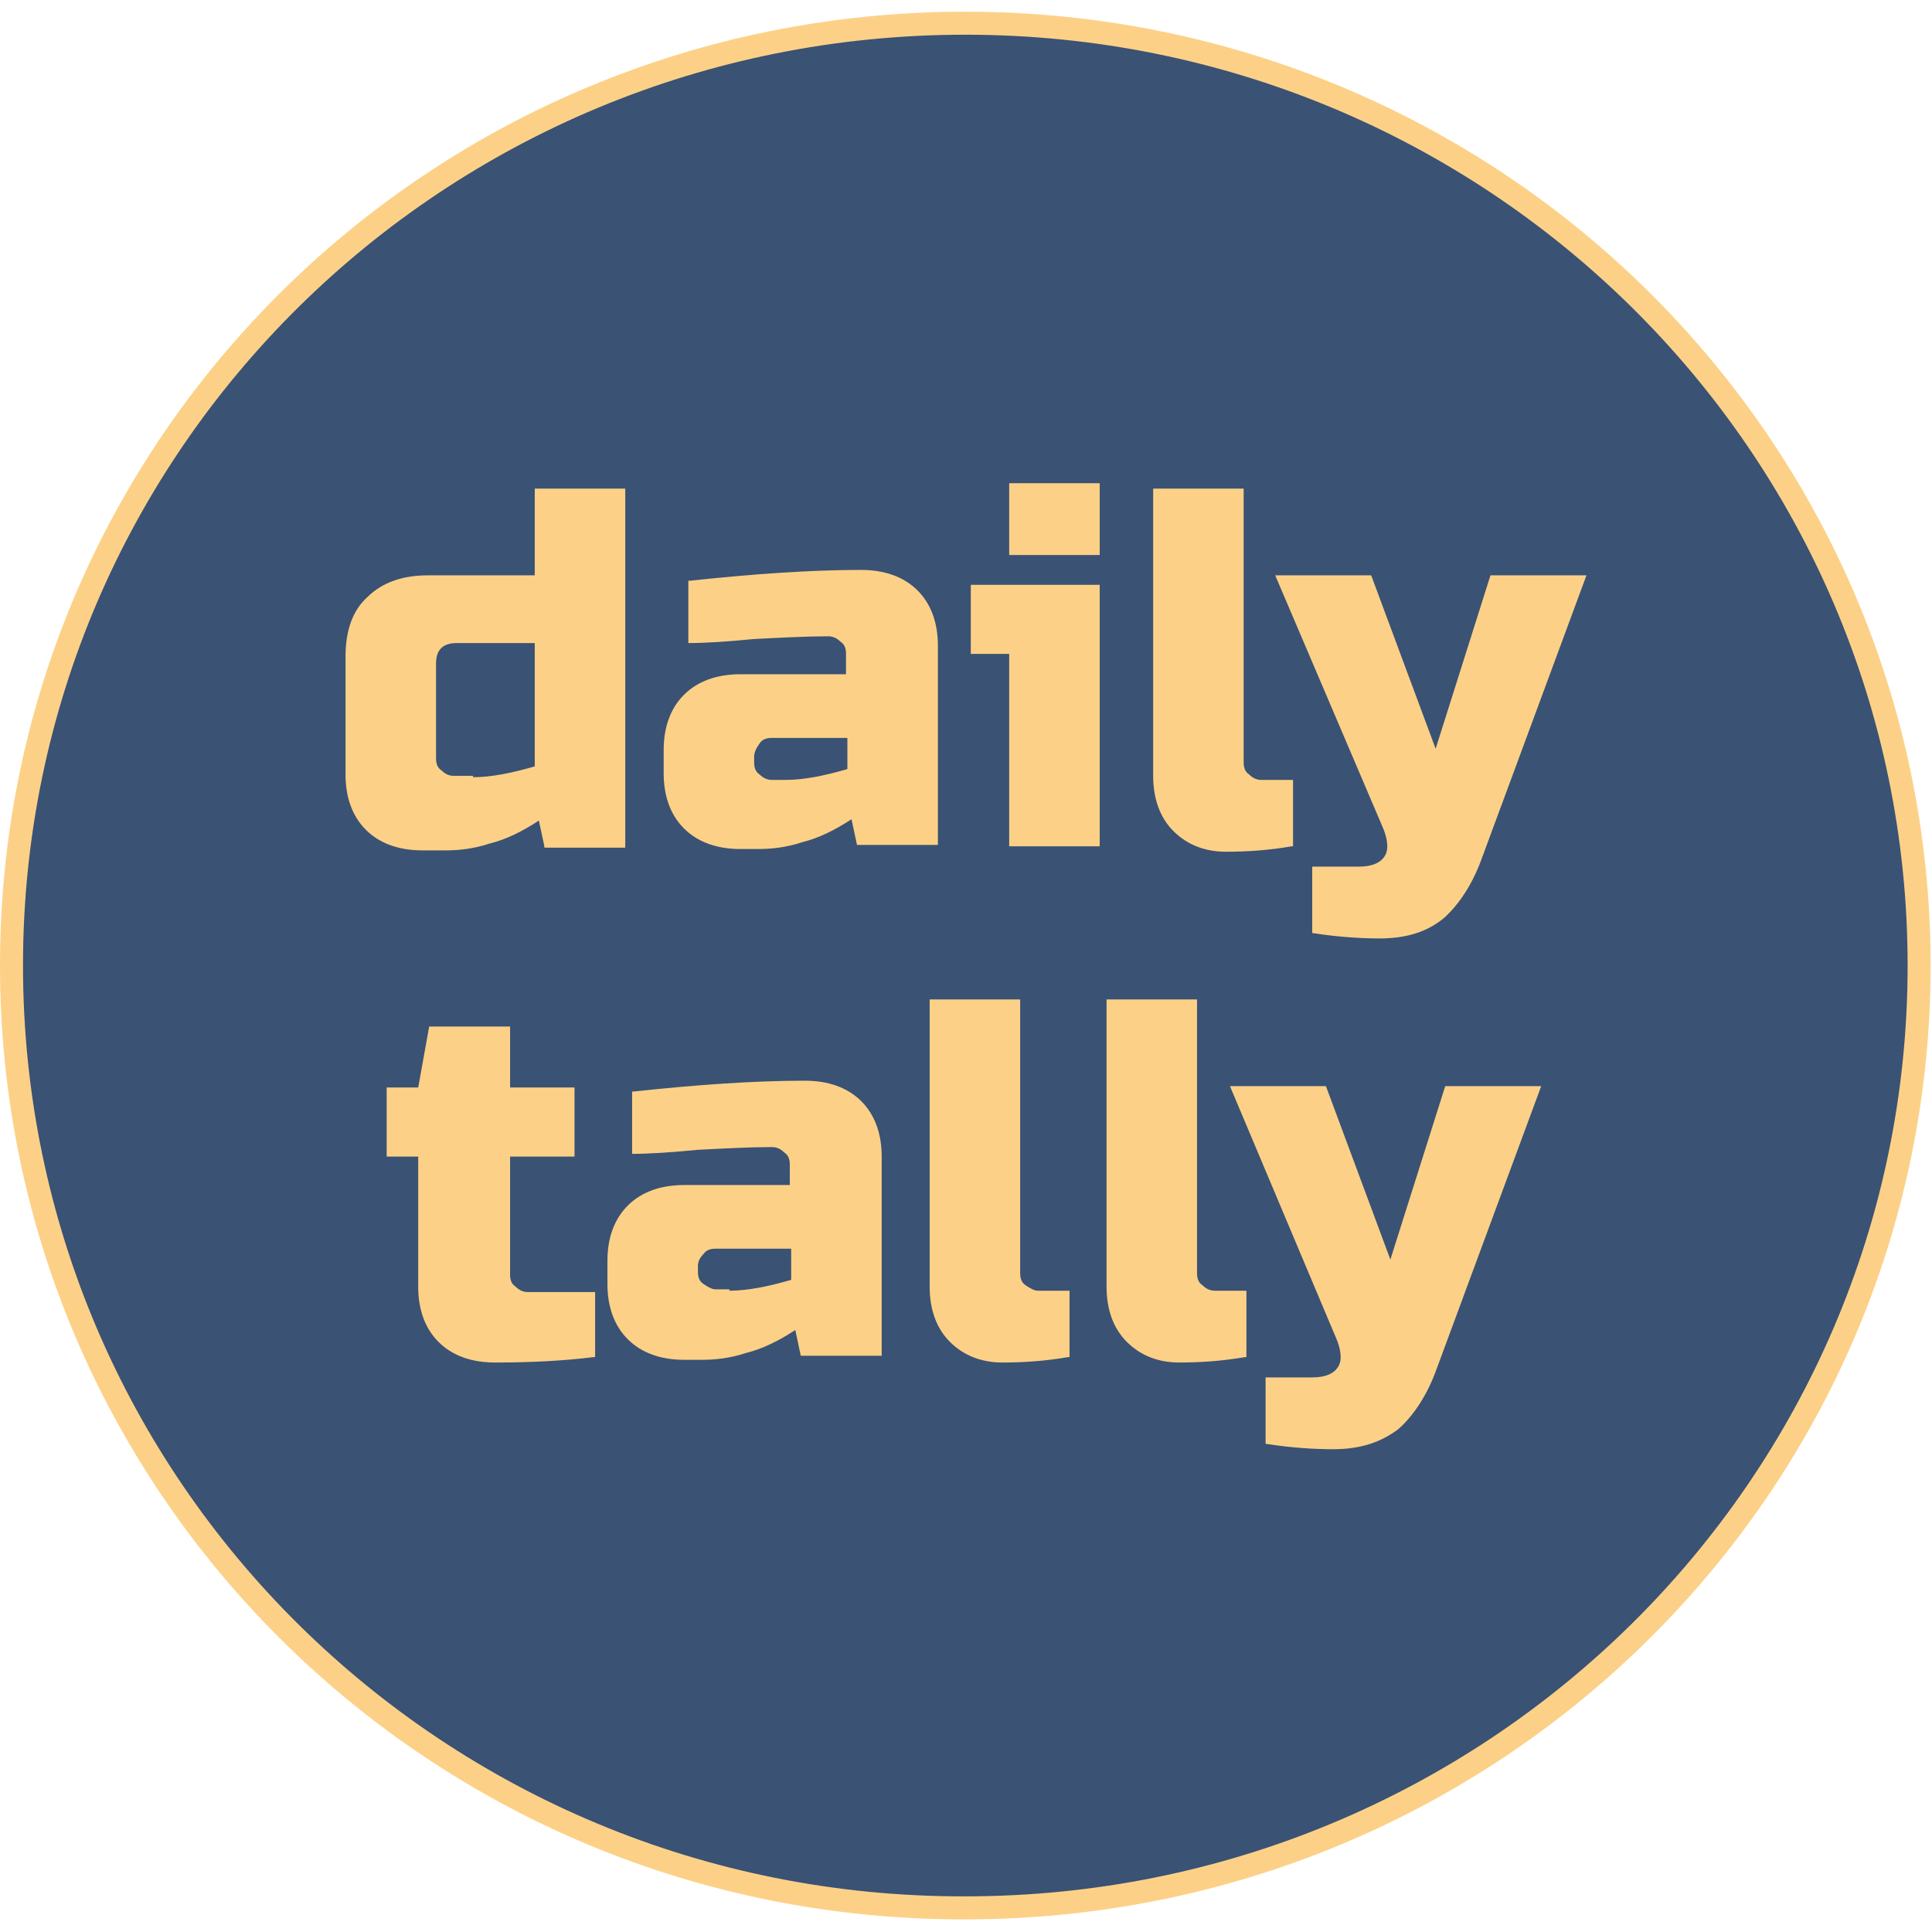 <svg xmlns="http://www.w3.org/2000/svg" width="84" height="84" viewBox="0 0 84 84" fill="none"><g clip-path="url(#clip0_32_411)"><path d="M41.97 82.95H41.969C19.05 83.009 0.5 64.672 0.5 41.98C0.5 19.288 19.049 1.009 41.97 1.009C64.891 1.009 83.44 19.347 83.44 41.98C83.44 64.613 64.891 82.95 41.97 82.95Z" fill="#3A5274" stroke="#FCD187"></path><path d="M23.668 36.796L23.429 35.677C22.714 36.148 21.999 36.502 21.283 36.678C20.568 36.914 19.912 36.973 19.375 36.973H18.362C17.349 36.973 16.514 36.678 15.918 36.089C15.322 35.5 15.023 34.675 15.023 33.674V28.549C15.023 27.43 15.322 26.546 15.977 25.957C16.633 25.309 17.527 25.015 18.6 25.015H23.25V21.245H27.185V36.855H23.668V36.796ZM20.568 33.792C21.343 33.792 22.237 33.615 23.25 33.321V27.96H19.852C19.256 27.96 18.958 28.255 18.958 28.844V32.967C18.958 33.203 19.018 33.38 19.197 33.497C19.375 33.674 19.554 33.733 19.733 33.733H20.568V33.792Z" fill="#FCD187"></path><path d="M34.16 33.909C34.935 33.909 35.83 33.733 36.843 33.438V32.083H33.564C33.326 32.083 33.147 32.142 33.028 32.319C32.908 32.496 32.789 32.672 32.789 32.908V33.144C32.789 33.379 32.849 33.556 33.028 33.674C33.206 33.85 33.385 33.909 33.564 33.909H34.16ZM29.987 25.25C32.73 24.956 35.233 24.779 37.439 24.779C38.453 24.779 39.287 25.073 39.884 25.662C40.48 26.252 40.778 27.076 40.778 28.078V36.737H37.261L37.022 35.618C36.307 36.089 35.591 36.442 34.876 36.619C34.16 36.855 33.505 36.914 32.968 36.914H32.193C31.18 36.914 30.345 36.619 29.749 36.03C29.153 35.441 28.855 34.616 28.855 33.615V32.613C28.855 31.612 29.153 30.787 29.749 30.198C30.345 29.609 31.18 29.315 32.193 29.315H36.783V28.431C36.783 28.195 36.724 28.019 36.545 27.901C36.366 27.724 36.187 27.665 36.008 27.665C35.055 27.665 33.981 27.724 32.789 27.783C31.597 27.901 30.643 27.96 29.928 27.96V25.25H29.987Z" fill="#FCD187"></path><path d="M47.813 25.427V36.796H43.878V28.431H42.209V25.427H47.813ZM43.878 21.009H47.813V24.131H43.878V21.009Z" fill="#FCD187"></path><path d="M56.159 36.796C55.145 36.973 54.192 37.032 53.297 37.032C52.403 37.032 51.628 36.737 51.032 36.148C50.436 35.559 50.138 34.734 50.138 33.733V21.245H54.072V33.144C54.072 33.38 54.132 33.556 54.311 33.674C54.49 33.851 54.669 33.91 54.847 33.91H56.219V36.796H56.159Z" fill="#FCD187"></path><path d="M59.974 40.802C59.199 40.802 58.186 40.743 57.053 40.566V37.68H59.08C59.676 37.68 60.034 37.503 60.213 37.208C60.392 36.914 60.332 36.443 60.094 35.912L55.444 25.015H59.617L62.419 32.555L64.803 25.015H68.977L64.446 37.267C64.028 38.446 63.432 39.329 62.776 39.918C62.061 40.507 61.167 40.802 59.974 40.802Z" fill="#FCD187"></path><path d="M25.814 59.004C24.383 59.181 22.953 59.24 21.522 59.24C20.508 59.24 19.674 58.945 19.077 58.356C18.481 57.767 18.183 56.942 18.183 55.941V50.286H16.812V47.282H18.183L18.66 44.631H22.177V47.282H24.979V50.286H22.177V55.411C22.177 55.647 22.237 55.823 22.416 55.941C22.595 56.118 22.774 56.177 22.953 56.177H25.874V59.004H25.814Z" fill="#FCD187"></path><path d="M31.716 56.117C32.491 56.117 33.385 55.941 34.399 55.646V54.291H31.12C30.881 54.291 30.703 54.35 30.583 54.527C30.404 54.704 30.345 54.88 30.345 55.057V55.293C30.345 55.528 30.404 55.705 30.583 55.823C30.762 55.941 30.941 56.059 31.12 56.059H31.716V56.117ZM27.543 47.458C30.285 47.163 32.789 46.987 34.995 46.987C36.008 46.987 36.843 47.281 37.439 47.87C38.035 48.459 38.334 49.284 38.334 50.286V58.945H34.816L34.578 57.826C33.862 58.297 33.147 58.65 32.431 58.827C31.716 59.063 31.06 59.122 30.524 59.122H29.749C28.735 59.122 27.901 58.827 27.305 58.238C26.708 57.649 26.41 56.824 26.41 55.823V54.821C26.41 53.82 26.708 52.995 27.305 52.406C27.901 51.817 28.735 51.523 29.749 51.523H34.339V50.639C34.339 50.403 34.28 50.227 34.101 50.109C33.922 49.932 33.743 49.873 33.564 49.873C32.61 49.873 31.537 49.932 30.345 49.991C29.153 50.109 28.199 50.168 27.483 50.168V47.458H27.543Z" fill="#FCD187"></path><path d="M46.441 59.004C45.428 59.181 44.474 59.24 43.58 59.24C42.686 59.24 41.911 58.945 41.314 58.356C40.718 57.767 40.42 56.942 40.42 55.941V43.453H44.355V55.352C44.355 55.587 44.414 55.764 44.593 55.882C44.772 56 44.951 56.118 45.13 56.118H46.501V59.004H46.441Z" fill="#FCD187"></path><path d="M54.132 59.004C53.118 59.181 52.165 59.24 51.27 59.24C50.376 59.24 49.601 58.945 49.005 58.356C48.409 57.767 48.111 56.942 48.111 55.941V43.453H52.045V55.352C52.045 55.587 52.105 55.764 52.284 55.882C52.463 56.059 52.642 56.118 52.82 56.118H54.192V59.004H54.132Z" fill="#FCD187"></path><path d="M57.947 63.01C57.172 63.01 56.159 62.951 55.026 62.774V59.888H57.053C57.649 59.888 58.007 59.711 58.186 59.416C58.365 59.122 58.305 58.651 58.067 58.12L53.476 47.223H57.649L60.451 54.763L62.836 47.223H67.009L62.478 59.475C62.061 60.654 61.465 61.537 60.809 62.126C60.034 62.715 59.14 63.01 57.947 63.01Z" fill="#FCD187"></path></g><defs><clipPath id="clip0_32_411"><rect width="84" height="83" fill="white" transform="translate(0 0.509)"></rect></clipPath></defs></svg>